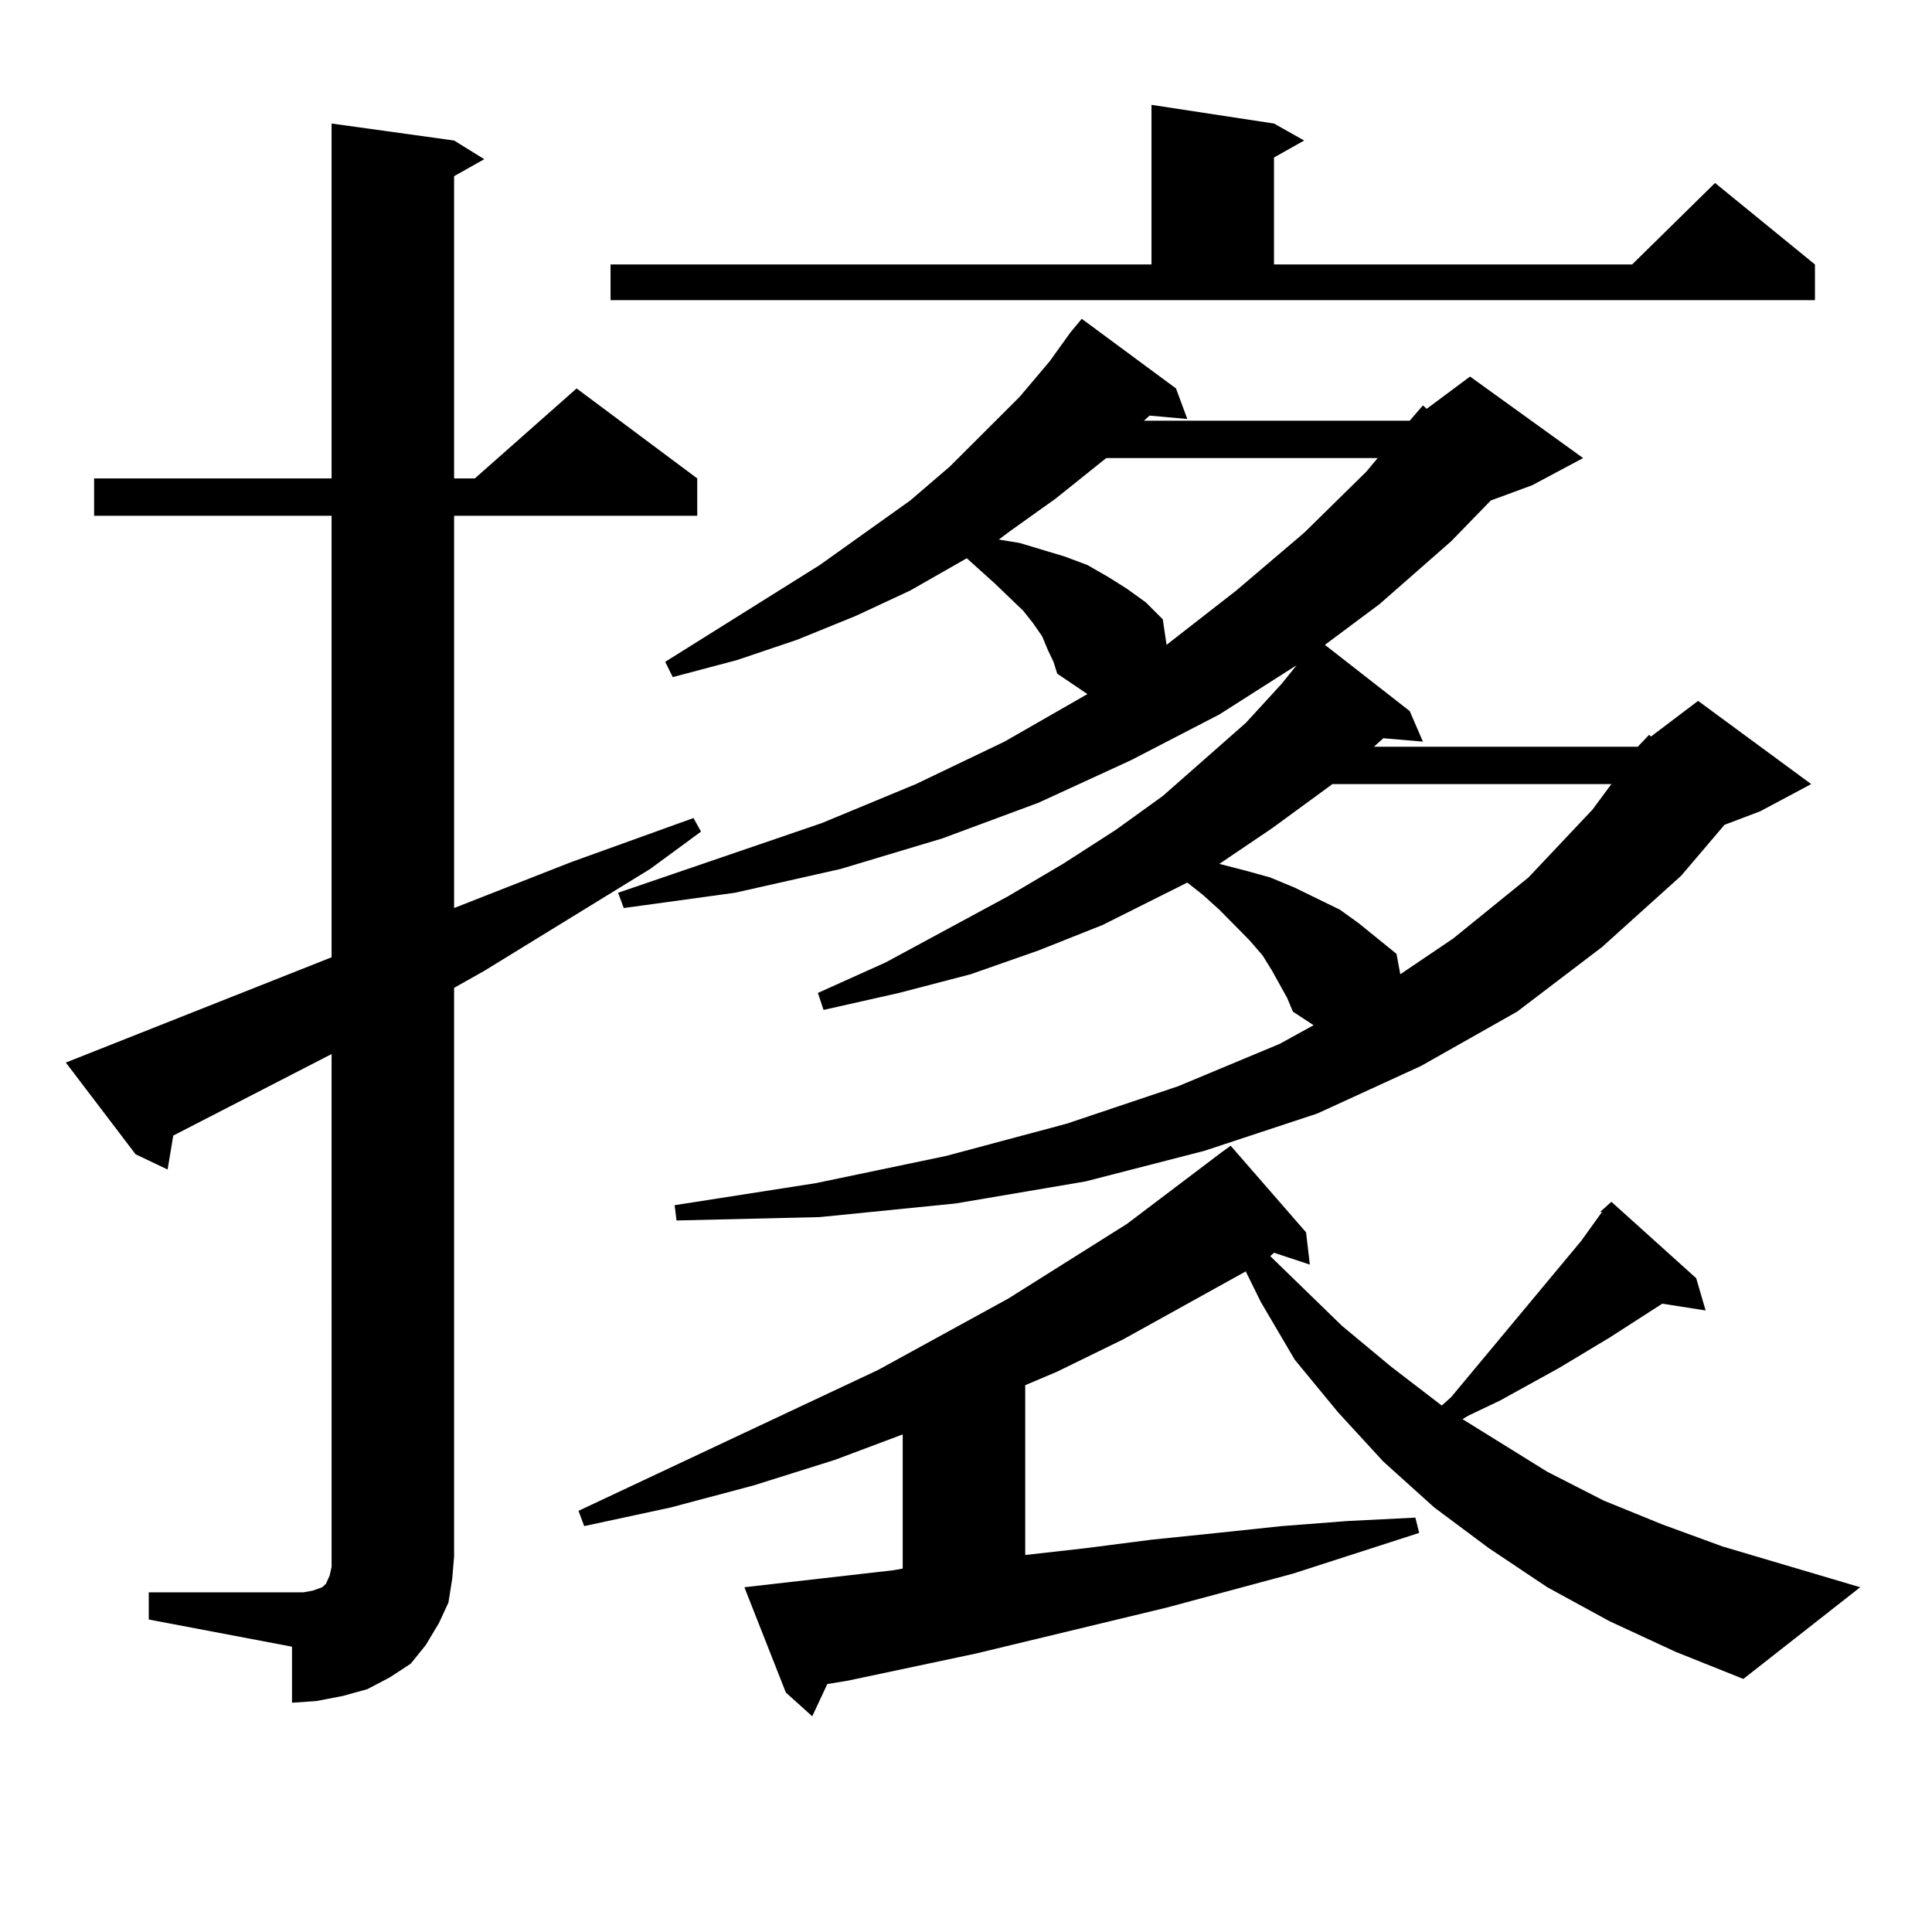 <?xml version="1.0" encoding="utf-8"?>
<!-- Generator: Adobe Illustrator 16.0.0, SVG Export Plug-In . SVG Version: 6.00 Build 0)  -->
<!DOCTYPE svg PUBLIC "-//W3C//DTD SVG 1.1//EN" "http://www.w3.org/Graphics/SVG/1.1/DTD/svg11.dtd">
<svg version="1.1" id="图层_1" xmlns="http://www.w3.org/2000/svg" xmlns:xlink="http://www.w3.org/1999/xlink" x="0px" y="0px"
	 width="1000px" height="1000px" viewBox="0 0 1000 1000" enable-background="new 0 0 1000 1000" xml:space="preserve">
<path d="M76.998,824.195h74.145h5.854l4.878-0.879l4.878-1.758l1.951-1.758l1.951-4.395l0.976-4.395v-5.273V545.582L89.681,587.77
	l-2.927,17.578l-16.585-7.91l-36.097-47.461l137.558-54.492V266.969H48.706v-19.336H171.63V63.941l63.413,8.789l15.609,9.668
	l-15.609,8.789v156.445h10.731l52.682-46.582l62.438,46.582v19.336H235.043v203.027l60.486-23.73l63.413-22.852l3.902,7.031
	l-26.341,19.336l-85.852,52.734l-15.609,8.789v294.434l-0.976,11.426l-1.951,12.305l-4.878,10.547l-6.829,11.426l-7.805,9.668
	l-10.731,7.031l-11.707,6.152l-12.683,3.516l-13.658,2.637l-12.683,0.879V852.32l-74.145-14.063V824.195z M828.199,627.32
	l5.854-5.273l43.901,39.551l4.878,16.699l-22.438-3.516l-27.316,17.578l-26.341,15.82l-30.243,16.699l-16.585,7.91l-2.927,1.758
	l43.901,27.246l29.268,14.941l30.243,12.305l31.219,11.426l71.218,21.094l-60.486,47.461l-35.121-14.063l-34.146-15.82
	l-32.194-17.578l-30.243-20.215l-28.292-21.094l-26.341-23.73l-23.414-25.488l-22.438-27.246l-17.561-29.883l-7.805-15.82
	l-63.413,35.156l-34.146,16.699l-16.585,7.031v87.891l31.219-3.516l34.146-4.395l34.146-3.516l33.17-3.516l34.146-2.637
	l35.121-1.758l1.951,7.91l-65.364,21.094l-65.364,17.578l-98.534,23.73l-66.34,14.063l-10.731,1.758l-7.805,16.699l-13.658-12.305
	l-21.463-54.492l77.071-8.789l4.878-0.879v-69.434l-35.121,13.184l-41.95,13.184l-42.926,11.426l-44.877,9.668l-2.927-7.91
	l155.118-72.949l67.315-36.914l61.462-38.672l48.779-36.914l4.878-3.516l39.023,44.824l1.951,16.699l-18.536-6.152l-1.951,1.758
	l37.072,36.035l25.365,21.094l26.341,20.215l4.878-4.395l67.315-80.859l10.731-14.941H828.199z M316.017,136.891H596.01V54.273
	l63.413,9.668l15.609,8.789l-15.609,8.789v55.371h185.361l42.926-42.188l51.706,42.188v18.457H316.017V136.891z M847.711,386.5
	l5.854-6.152l0.976,0.879l24.39-18.457l58.535,43.066l-26.341,14.063l-18.536,7.031l-22.438,26.367l-40.975,36.914l-43.901,33.398
	l-49.755,28.125l-53.657,24.609l-58.535,19.336l-61.462,15.82l-67.315,11.426l-70.242,7.031l-74.145,1.758l-0.976-7.91
	l73.169-11.426l67.315-14.063l62.438-16.699l57.56-19.336l52.682-21.973l17.561-9.668l-10.731-7.031l-2.927-7.031l-3.902-7.031
	l-3.902-7.031l-4.878-7.91l-6.829-7.91l-15.609-15.82l-8.78-7.91l-7.805-6.152l-43.901,21.973l-33.17,13.184l-35.121,12.305
	l-37.072,9.668l-39.023,8.789l-2.927-8.789l35.121-15.82l63.413-34.277l28.292-16.699l27.316-17.578l24.39-17.578l42.926-37.793
	l18.536-20.215l7.805-9.668l-39.999,25.488l-45.853,23.73l-47.804,21.973l-49.755,18.457l-52.682,15.82l-54.633,12.305l-57.56,7.91
	l-2.927-7.91l105.363-36.035l48.779-20.215l45.853-21.973l42.926-24.609l-15.609-10.547l-1.951-6.152l-2.927-6.152l-2.927-7.031
	l-4.878-7.031l-4.878-6.152l-14.634-14.063l-7.805-7.031l-6.829-6.152l-29.268,16.699l-28.292,13.184L412.6,331.129l-31.219,10.547
	l-33.17,8.789l-3.902-7.91l79.998-50.098l46.828-33.398l20.487-17.578l36.097-36.035l15.609-18.457l10.731-14.941l5.854-7.031
	l48.779,36.035l5.854,15.82l-19.512-1.758l-2.927,2.637h137.558l6.829-7.91l1.951,1.758l22.438-16.699l58.535,42.188l-26.341,14.063
	l-21.463,7.91l-20.487,21.094l-37.072,32.52l-28.292,21.094l43.901,34.277l6.829,15.82l-20.487-1.758l-4.878,4.395H847.711z
	 M572.596,237.086l-26.341,21.094l-23.414,16.699l-5.854,4.395l10.731,1.758l11.707,3.516l11.707,3.516l11.707,4.395l10.731,6.152
	l9.756,6.152l9.756,7.031l8.78,8.789l1.951,13.184l36.097-28.125l35.121-29.883l32.194-31.641l5.854-7.031H572.596z
	 M689.666,405.836l-31.219,22.852l-27.316,18.457l13.658,3.516l12.683,3.516l12.683,5.273l23.414,11.426l9.756,7.031l9.756,7.91
	l9.756,7.91l1.951,10.547l27.316-18.457l39.023-31.641l33.17-35.156l9.756-13.184H689.666z"/>
</svg>
